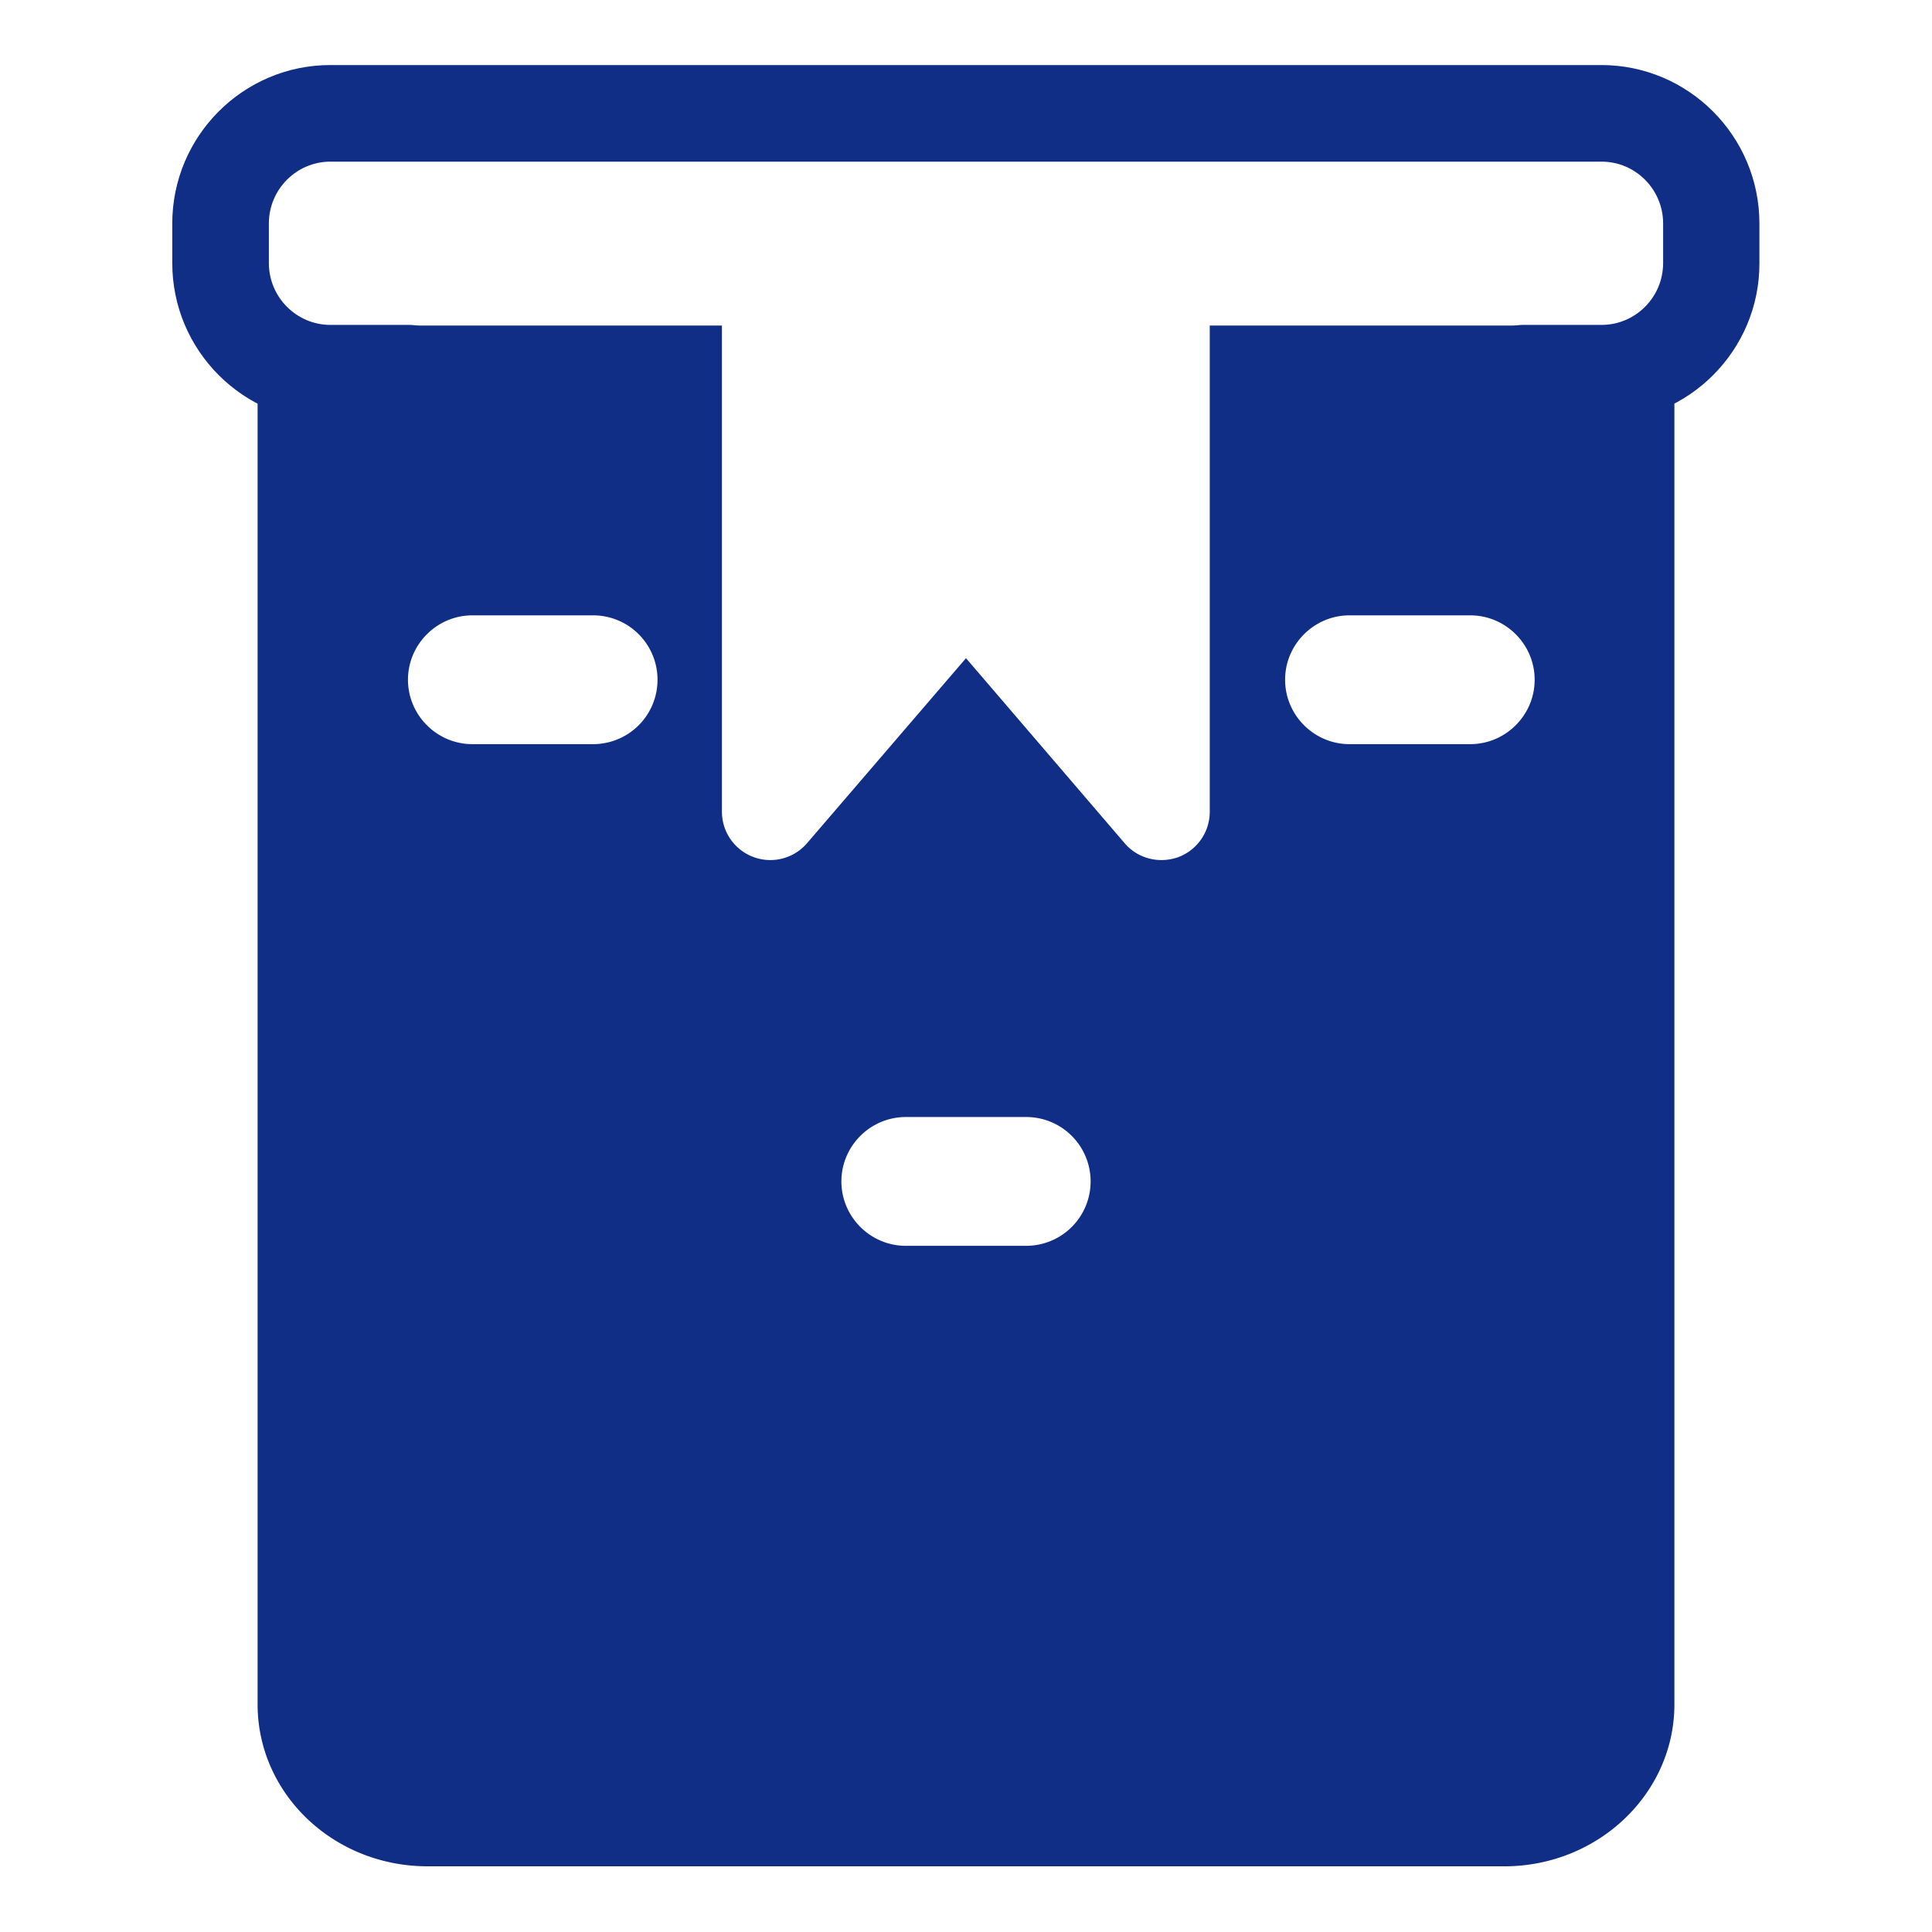 <?xml version="1.0" standalone="no"?><!DOCTYPE svg PUBLIC "-//W3C//DTD SVG 1.1//EN" "http://www.w3.org/Graphics/SVG/1.1/DTD/svg11.dtd"><svg t="1762412699494" class="icon" viewBox="0 0 1024 1024" version="1.1" xmlns="http://www.w3.org/2000/svg" p-id="45354" xmlns:xlink="http://www.w3.org/1999/xlink" width="200" height="200"><path d="M848.896 223.403h-41.472c-14.165 0-25.6-11.435-25.6-25.6s11.435-25.6 25.6-25.6h41.472c17.92 0 32.597-14.677 32.597-32.768V118.443c0-18.091-14.677-32.768-32.597-32.768H175.104c-17.92 0-32.597 14.677-32.597 32.768v20.992c0 18.091 14.677 32.768 32.597 32.768h41.472c14.165 0 25.6 11.435 25.6 25.6s-11.435 25.6-25.6 25.6h-41.472c-46.251 0-83.797-37.717-83.797-83.968V118.443c0-46.251 37.547-83.968 83.797-83.968h673.621c46.251 0 83.797 37.717 83.797 83.968v20.992c0.171 46.251-37.547 83.968-83.627 83.968z" fill="#102e85" p-id="45355"></path><path d="M842.411 172.544H641.195v257.707c0 10.752-6.656 20.309-16.725 24.064-2.901 1.024-5.973 1.536-8.875 1.536-7.339 0-14.507-3.072-19.456-8.875L512 348.843l-84.309 98.133a25.651 25.651 0 0 1-45.056-16.725v-257.707H181.589C156.843 172.544 136.533 191.659 136.533 215.552v687.787c0 47.445 40.277 85.845 90.112 85.845h570.709c49.493 0 90.112-38.4 90.112-85.845v-687.787c0-23.893-20.309-43.008-45.056-43.008z m-528.043 221.867h-64c-18.773 0-34.133-15.36-34.133-34.133s15.36-34.133 34.133-34.133h64a34.133 34.133 0 1 1 0 68.267z m229.547 265.899h-63.829c-18.773 0-34.133-15.36-34.133-34.133s15.36-34.133 34.133-34.133h63.829a34.133 34.133 0 1 1 0 68.267z m235.349-265.899h-64c-18.773 0-34.133-15.36-34.133-34.133s15.36-34.133 34.133-34.133h64c18.773 0 34.133 15.36 34.133 34.133s-15.36 34.133-34.133 34.133z" fill="#102e85" p-id="45356"></path></svg>